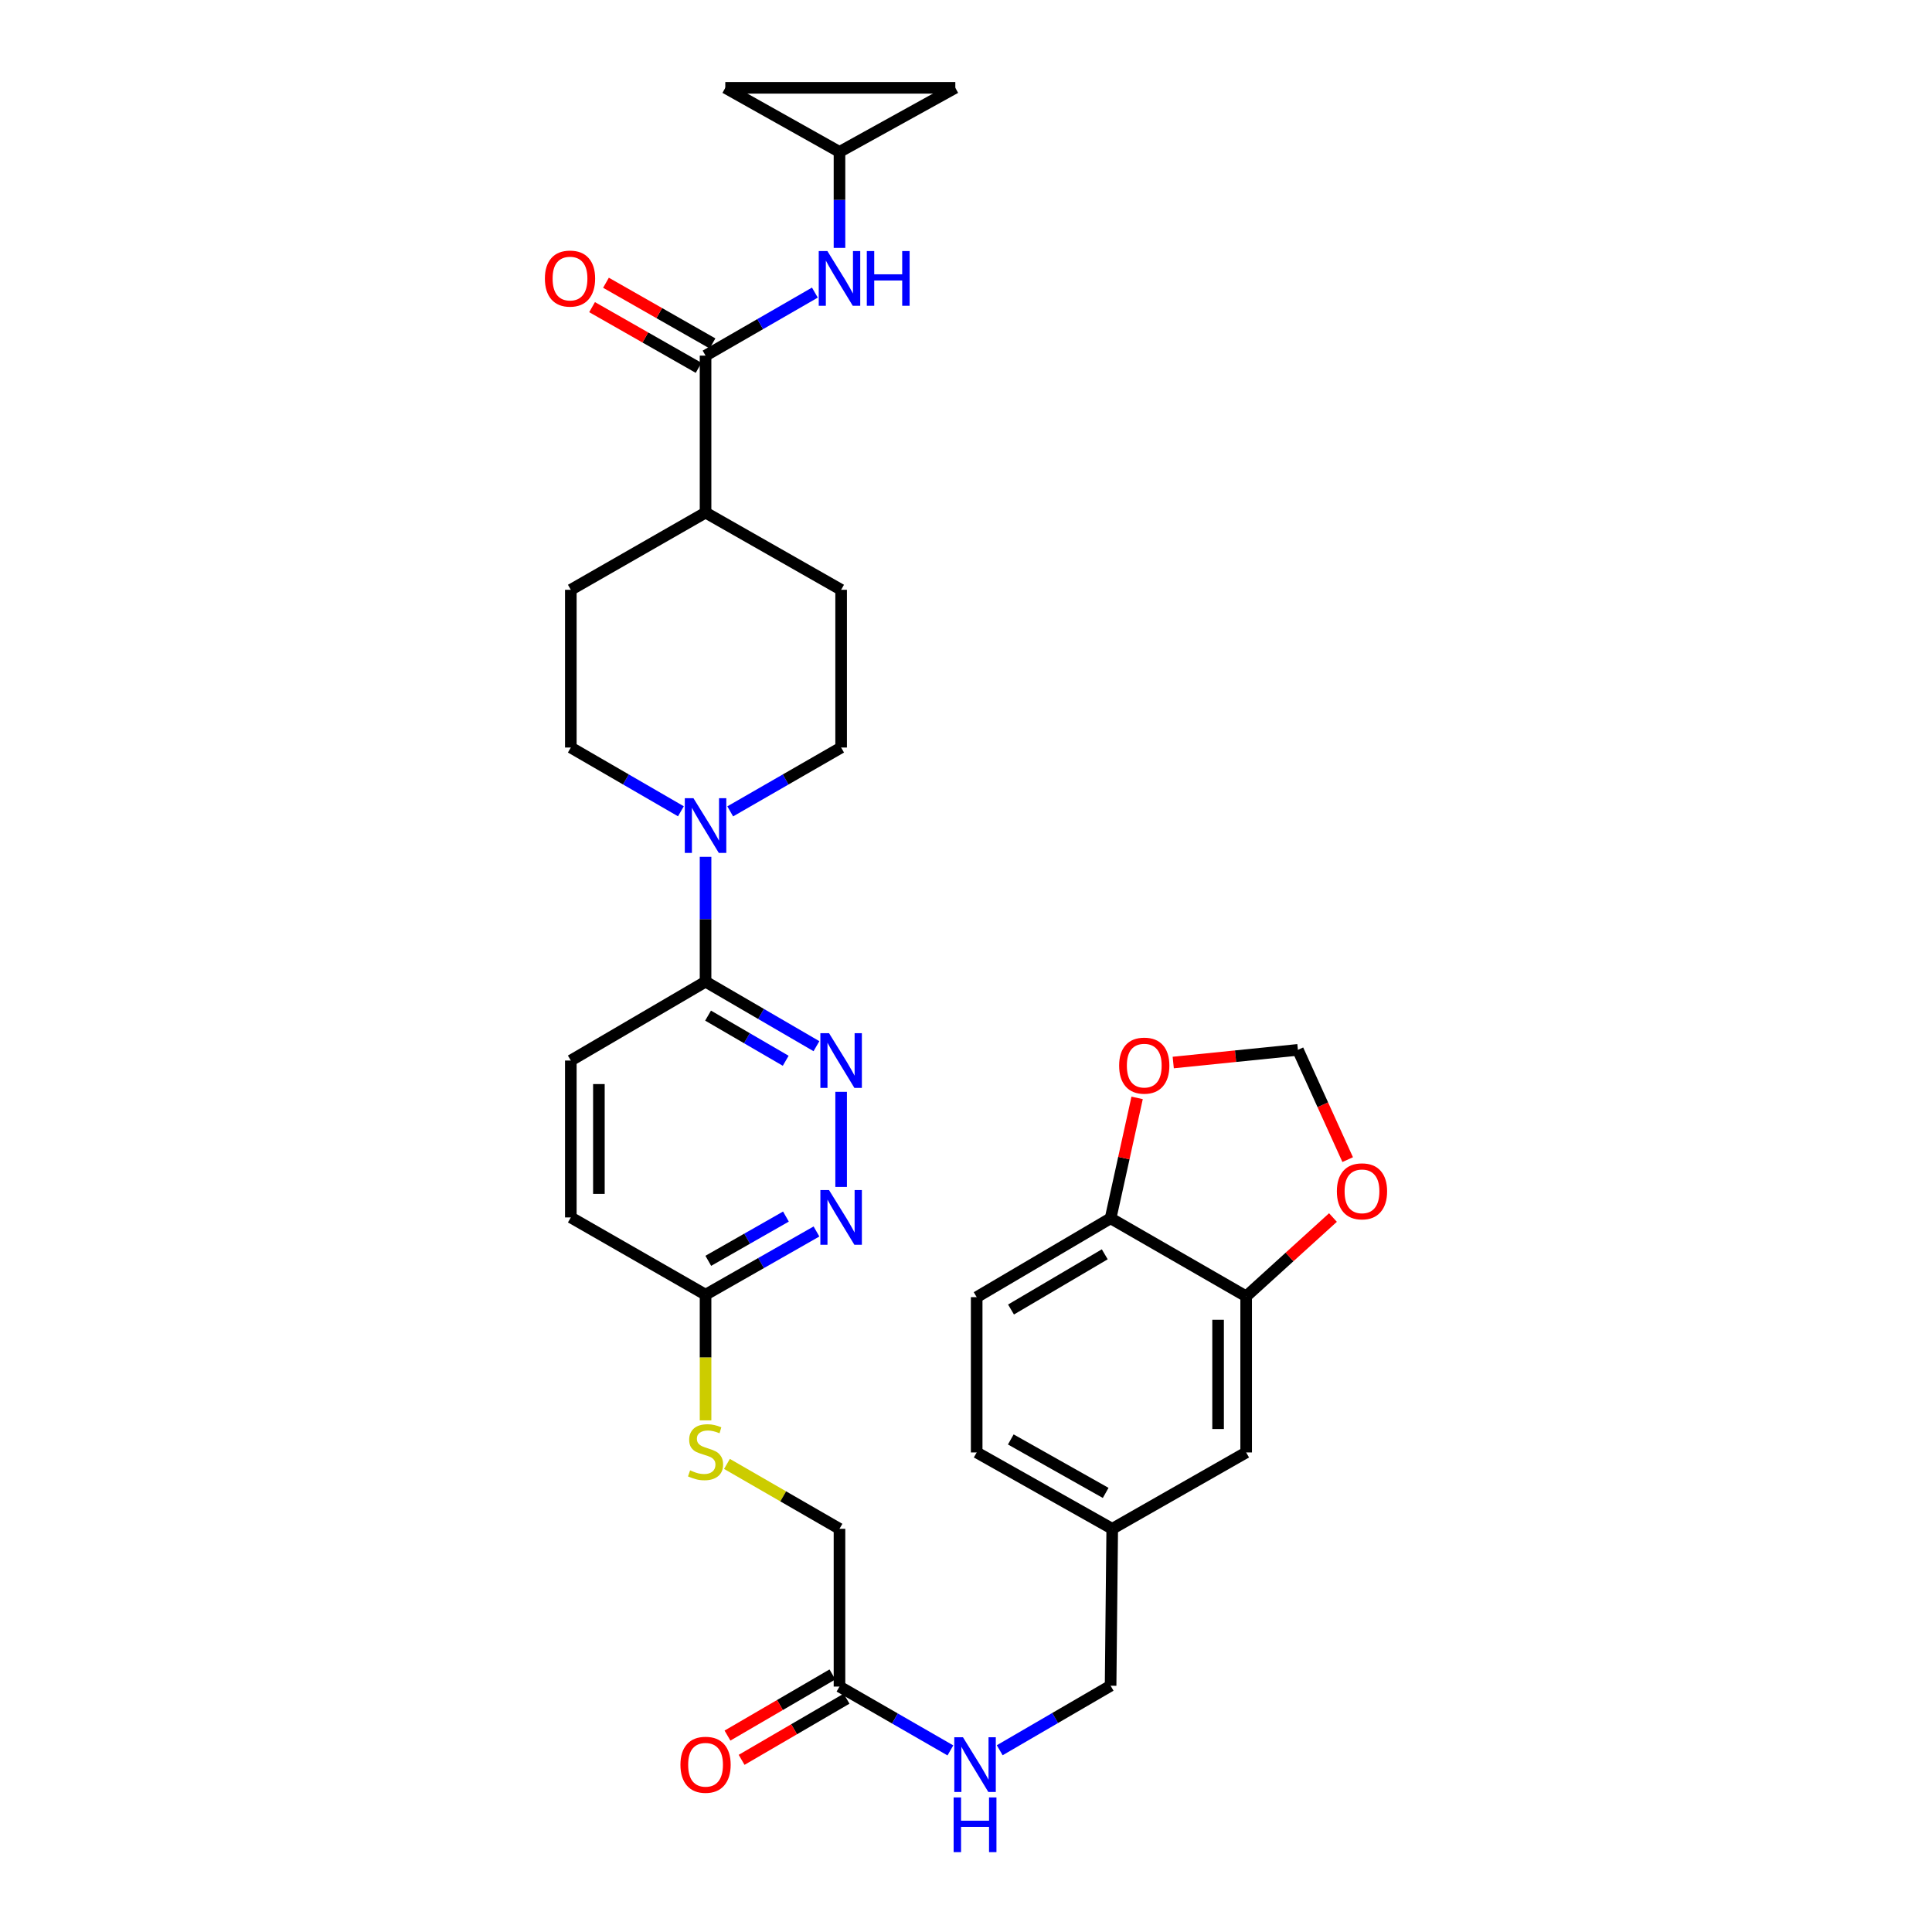 <?xml version='1.0' encoding='iso-8859-1'?>
<svg version='1.1' baseProfile='full'
              xmlns='http://www.w3.org/2000/svg'
                      xmlns:rdkit='http://www.rdkit.org/xml'
                      xmlns:xlink='http://www.w3.org/1999/xlink'
                  xml:space='preserve'
width='1000px' height='1000px' viewBox='0 0 1000 1000'>
<!-- END OF HEADER -->
<rect style='opacity:1.0;fill:#FFFFFF;stroke:none' width='1000' height='1000' x='0' y='0'> </rect>
<path class='bond-2' d='M 365.193,443.495 L 365.193,475.803' style='fill:none;fill-rule:evenodd;stroke:#0000FF;stroke-width:6px;stroke-linecap:butt;stroke-linejoin:miter;stroke-opacity:1' />
<path class='bond-2' d='M 365.193,475.803 L 365.193,508.111' style='fill:none;fill-rule:evenodd;stroke:#000000;stroke-width:6px;stroke-linecap:butt;stroke-linejoin:miter;stroke-opacity:1' />
<path class='bond-16' d='M 352.438,419.927 L 323.947,403.424' style='fill:none;fill-rule:evenodd;stroke:#0000FF;stroke-width:6px;stroke-linecap:butt;stroke-linejoin:miter;stroke-opacity:1' />
<path class='bond-16' d='M 323.947,403.424 L 295.456,386.921' style='fill:none;fill-rule:evenodd;stroke:#000000;stroke-width:6px;stroke-linecap:butt;stroke-linejoin:miter;stroke-opacity:1' />
<path class='bond-17' d='M 377.957,419.967 L 406.661,403.444' style='fill:none;fill-rule:evenodd;stroke:#0000FF;stroke-width:6px;stroke-linecap:butt;stroke-linejoin:miter;stroke-opacity:1' />
<path class='bond-17' d='M 406.661,403.444 L 435.365,386.921' style='fill:none;fill-rule:evenodd;stroke:#000000;stroke-width:6px;stroke-linecap:butt;stroke-linejoin:miter;stroke-opacity:1' />
<path class='bond-0' d='M 422.596,541.504 L 393.894,524.807' style='fill:none;fill-rule:evenodd;stroke:#0000FF;stroke-width:6px;stroke-linecap:butt;stroke-linejoin:miter;stroke-opacity:1' />
<path class='bond-0' d='M 393.894,524.807 L 365.193,508.111' style='fill:none;fill-rule:evenodd;stroke:#000000;stroke-width:6px;stroke-linecap:butt;stroke-linejoin:miter;stroke-opacity:1' />
<path class='bond-0' d='M 406.679,549.054 L 386.588,537.367' style='fill:none;fill-rule:evenodd;stroke:#0000FF;stroke-width:6px;stroke-linecap:butt;stroke-linejoin:miter;stroke-opacity:1' />
<path class='bond-0' d='M 386.588,537.367 L 366.497,525.679' style='fill:none;fill-rule:evenodd;stroke:#000000;stroke-width:6px;stroke-linecap:butt;stroke-linejoin:miter;stroke-opacity:1' />
<path class='bond-3' d='M 435.365,565.122 L 435.365,614.354' style='fill:none;fill-rule:evenodd;stroke:#0000FF;stroke-width:6px;stroke-linecap:butt;stroke-linejoin:miter;stroke-opacity:1' />
<path class='bond-1' d='M 365.193,184.072 L 365.193,265.32' style='fill:none;fill-rule:evenodd;stroke:#000000;stroke-width:6px;stroke-linecap:butt;stroke-linejoin:miter;stroke-opacity:1' />
<path class='bond-4' d='M 365.193,184.072 L 393.485,167.762' style='fill:none;fill-rule:evenodd;stroke:#000000;stroke-width:6px;stroke-linecap:butt;stroke-linejoin:miter;stroke-opacity:1' />
<path class='bond-4' d='M 393.485,167.762 L 421.777,151.451' style='fill:none;fill-rule:evenodd;stroke:#0000FF;stroke-width:6px;stroke-linecap:butt;stroke-linejoin:miter;stroke-opacity:1' />
<path class='bond-19' d='M 368.789,177.76 L 341.22,162.054' style='fill:none;fill-rule:evenodd;stroke:#000000;stroke-width:6px;stroke-linecap:butt;stroke-linejoin:miter;stroke-opacity:1' />
<path class='bond-19' d='M 341.22,162.054 L 313.651,146.349' style='fill:none;fill-rule:evenodd;stroke:#FF0000;stroke-width:6px;stroke-linecap:butt;stroke-linejoin:miter;stroke-opacity:1' />
<path class='bond-19' d='M 361.596,190.385 L 334.027,174.68' style='fill:none;fill-rule:evenodd;stroke:#000000;stroke-width:6px;stroke-linecap:butt;stroke-linejoin:miter;stroke-opacity:1' />
<path class='bond-19' d='M 334.027,174.68 L 306.459,158.974' style='fill:none;fill-rule:evenodd;stroke:#FF0000;stroke-width:6px;stroke-linecap:butt;stroke-linejoin:miter;stroke-opacity:1' />
<path class='bond-22' d='M 365.193,508.111 L 295.456,548.932' style='fill:none;fill-rule:evenodd;stroke:#000000;stroke-width:6px;stroke-linecap:butt;stroke-linejoin:miter;stroke-opacity:1' />
<path class='bond-33' d='M 422.606,637.411 L 393.899,653.77' style='fill:none;fill-rule:evenodd;stroke:#0000FF;stroke-width:6px;stroke-linecap:butt;stroke-linejoin:miter;stroke-opacity:1' />
<path class='bond-33' d='M 393.899,653.77 L 365.193,670.13' style='fill:none;fill-rule:evenodd;stroke:#000000;stroke-width:6px;stroke-linecap:butt;stroke-linejoin:miter;stroke-opacity:1' />
<path class='bond-33' d='M 406.8,629.695 L 386.705,641.146' style='fill:none;fill-rule:evenodd;stroke:#0000FF;stroke-width:6px;stroke-linecap:butt;stroke-linejoin:miter;stroke-opacity:1' />
<path class='bond-33' d='M 386.705,641.146 L 366.61,652.598' style='fill:none;fill-rule:evenodd;stroke:#000000;stroke-width:6px;stroke-linecap:butt;stroke-linejoin:miter;stroke-opacity:1' />
<path class='bond-6' d='M 434.517,128.309 L 434.517,103.466' style='fill:none;fill-rule:evenodd;stroke:#0000FF;stroke-width:6px;stroke-linecap:butt;stroke-linejoin:miter;stroke-opacity:1' />
<path class='bond-6' d='M 434.517,103.466 L 434.517,78.624' style='fill:none;fill-rule:evenodd;stroke:#000000;stroke-width:6px;stroke-linecap:butt;stroke-linejoin:miter;stroke-opacity:1' />
<path class='bond-5' d='M 645.011,670.985 L 645.011,751.781' style='fill:none;fill-rule:evenodd;stroke:#000000;stroke-width:6px;stroke-linecap:butt;stroke-linejoin:miter;stroke-opacity:1' />
<path class='bond-5' d='M 630.481,683.105 L 630.481,739.662' style='fill:none;fill-rule:evenodd;stroke:#000000;stroke-width:6px;stroke-linecap:butt;stroke-linejoin:miter;stroke-opacity:1' />
<path class='bond-10' d='M 645.011,670.985 L 667.475,650.587' style='fill:none;fill-rule:evenodd;stroke:#000000;stroke-width:6px;stroke-linecap:butt;stroke-linejoin:miter;stroke-opacity:1' />
<path class='bond-10' d='M 667.475,650.587 L 689.939,630.189' style='fill:none;fill-rule:evenodd;stroke:#FF0000;stroke-width:6px;stroke-linecap:butt;stroke-linejoin:miter;stroke-opacity:1' />
<path class='bond-35' d='M 645.011,670.985 L 574.846,630.584' style='fill:none;fill-rule:evenodd;stroke:#000000;stroke-width:6px;stroke-linecap:butt;stroke-linejoin:miter;stroke-opacity:1' />
<path class='bond-11' d='M 434.517,78.624 L 494.47,45.455' style='fill:none;fill-rule:evenodd;stroke:#000000;stroke-width:6px;stroke-linecap:butt;stroke-linejoin:miter;stroke-opacity:1' />
<path class='bond-12' d='M 434.517,78.624 L 375.412,45.455' style='fill:none;fill-rule:evenodd;stroke:#000000;stroke-width:6px;stroke-linecap:butt;stroke-linejoin:miter;stroke-opacity:1' />
<path class='bond-7' d='M 365.193,670.13 L 295.456,630.14' style='fill:none;fill-rule:evenodd;stroke:#000000;stroke-width:6px;stroke-linecap:butt;stroke-linejoin:miter;stroke-opacity:1' />
<path class='bond-20' d='M 365.193,670.13 L 365.193,702.654' style='fill:none;fill-rule:evenodd;stroke:#000000;stroke-width:6px;stroke-linecap:butt;stroke-linejoin:miter;stroke-opacity:1' />
<path class='bond-20' d='M 365.193,702.654 L 365.193,735.179' style='fill:none;fill-rule:evenodd;stroke:#CCCC00;stroke-width:6px;stroke-linecap:butt;stroke-linejoin:miter;stroke-opacity:1' />
<path class='bond-8' d='M 434.517,872.963 L 434.517,791.311' style='fill:none;fill-rule:evenodd;stroke:#000000;stroke-width:6px;stroke-linecap:butt;stroke-linejoin:miter;stroke-opacity:1' />
<path class='bond-18' d='M 434.517,872.963 L 463.218,889.485' style='fill:none;fill-rule:evenodd;stroke:#000000;stroke-width:6px;stroke-linecap:butt;stroke-linejoin:miter;stroke-opacity:1' />
<path class='bond-18' d='M 463.218,889.485 L 491.918,906.008' style='fill:none;fill-rule:evenodd;stroke:#0000FF;stroke-width:6px;stroke-linecap:butt;stroke-linejoin:miter;stroke-opacity:1' />
<path class='bond-23' d='M 430.86,866.685 L 403.7,882.511' style='fill:none;fill-rule:evenodd;stroke:#000000;stroke-width:6px;stroke-linecap:butt;stroke-linejoin:miter;stroke-opacity:1' />
<path class='bond-23' d='M 403.7,882.511 L 376.541,898.336' style='fill:none;fill-rule:evenodd;stroke:#FF0000;stroke-width:6px;stroke-linecap:butt;stroke-linejoin:miter;stroke-opacity:1' />
<path class='bond-23' d='M 438.175,879.24 L 411.015,895.065' style='fill:none;fill-rule:evenodd;stroke:#000000;stroke-width:6px;stroke-linecap:butt;stroke-linejoin:miter;stroke-opacity:1' />
<path class='bond-23' d='M 411.015,895.065 L 383.856,910.89' style='fill:none;fill-rule:evenodd;stroke:#FF0000;stroke-width:6px;stroke-linecap:butt;stroke-linejoin:miter;stroke-opacity:1' />
<path class='bond-9' d='M 574.846,630.584 L 505.53,671.405' style='fill:none;fill-rule:evenodd;stroke:#000000;stroke-width:6px;stroke-linecap:butt;stroke-linejoin:miter;stroke-opacity:1' />
<path class='bond-9' d='M 571.822,649.227 L 523.3,677.802' style='fill:none;fill-rule:evenodd;stroke:#000000;stroke-width:6px;stroke-linecap:butt;stroke-linejoin:miter;stroke-opacity:1' />
<path class='bond-14' d='M 574.846,630.584 L 581.708,599.426' style='fill:none;fill-rule:evenodd;stroke:#000000;stroke-width:6px;stroke-linecap:butt;stroke-linejoin:miter;stroke-opacity:1' />
<path class='bond-14' d='M 581.708,599.426 L 588.57,568.268' style='fill:none;fill-rule:evenodd;stroke:#FF0000;stroke-width:6px;stroke-linecap:butt;stroke-linejoin:miter;stroke-opacity:1' />
<path class='bond-15' d='M 697.56,600.218 L 684.677,571.81' style='fill:none;fill-rule:evenodd;stroke:#FF0000;stroke-width:6px;stroke-linecap:butt;stroke-linejoin:miter;stroke-opacity:1' />
<path class='bond-15' d='M 684.677,571.81 L 671.795,543.403' style='fill:none;fill-rule:evenodd;stroke:#000000;stroke-width:6px;stroke-linecap:butt;stroke-linejoin:miter;stroke-opacity:1' />
<path class='bond-34' d='M 494.47,45.455 L 375.412,45.455' style='fill:none;fill-rule:evenodd;stroke:#000000;stroke-width:6px;stroke-linecap:butt;stroke-linejoin:miter;stroke-opacity:1' />
<path class='bond-13' d='M 365.193,265.32 L 435.365,305.278' style='fill:none;fill-rule:evenodd;stroke:#000000;stroke-width:6px;stroke-linecap:butt;stroke-linejoin:miter;stroke-opacity:1' />
<path class='bond-32' d='M 365.193,265.32 L 295.456,305.278' style='fill:none;fill-rule:evenodd;stroke:#000000;stroke-width:6px;stroke-linecap:butt;stroke-linejoin:miter;stroke-opacity:1' />
<path class='bond-36' d='M 607.265,549.959 L 639.53,546.681' style='fill:none;fill-rule:evenodd;stroke:#FF0000;stroke-width:6px;stroke-linecap:butt;stroke-linejoin:miter;stroke-opacity:1' />
<path class='bond-36' d='M 639.53,546.681 L 671.795,543.403' style='fill:none;fill-rule:evenodd;stroke:#000000;stroke-width:6px;stroke-linecap:butt;stroke-linejoin:miter;stroke-opacity:1' />
<path class='bond-25' d='M 295.456,386.921 L 295.456,305.278' style='fill:none;fill-rule:evenodd;stroke:#000000;stroke-width:6px;stroke-linecap:butt;stroke-linejoin:miter;stroke-opacity:1' />
<path class='bond-24' d='M 435.365,386.921 L 435.365,305.278' style='fill:none;fill-rule:evenodd;stroke:#000000;stroke-width:6px;stroke-linecap:butt;stroke-linejoin:miter;stroke-opacity:1' />
<path class='bond-30' d='M 517.451,905.926 L 546.149,889.226' style='fill:none;fill-rule:evenodd;stroke:#0000FF;stroke-width:6px;stroke-linecap:butt;stroke-linejoin:miter;stroke-opacity:1' />
<path class='bond-30' d='M 546.149,889.226 L 574.846,872.527' style='fill:none;fill-rule:evenodd;stroke:#000000;stroke-width:6px;stroke-linecap:butt;stroke-linejoin:miter;stroke-opacity:1' />
<path class='bond-27' d='M 376.273,757.72 L 405.395,774.515' style='fill:none;fill-rule:evenodd;stroke:#CCCC00;stroke-width:6px;stroke-linecap:butt;stroke-linejoin:miter;stroke-opacity:1' />
<path class='bond-27' d='M 405.395,774.515 L 434.517,791.311' style='fill:none;fill-rule:evenodd;stroke:#000000;stroke-width:6px;stroke-linecap:butt;stroke-linejoin:miter;stroke-opacity:1' />
<path class='bond-21' d='M 645.011,751.781 L 575.686,791.311' style='fill:none;fill-rule:evenodd;stroke:#000000;stroke-width:6px;stroke-linecap:butt;stroke-linejoin:miter;stroke-opacity:1' />
<path class='bond-29' d='M 295.456,548.932 L 295.456,630.14' style='fill:none;fill-rule:evenodd;stroke:#000000;stroke-width:6px;stroke-linecap:butt;stroke-linejoin:miter;stroke-opacity:1' />
<path class='bond-29' d='M 309.986,561.113 L 309.986,617.958' style='fill:none;fill-rule:evenodd;stroke:#000000;stroke-width:6px;stroke-linecap:butt;stroke-linejoin:miter;stroke-opacity:1' />
<path class='bond-26' d='M 505.53,671.405 L 505.53,751.781' style='fill:none;fill-rule:evenodd;stroke:#000000;stroke-width:6px;stroke-linecap:butt;stroke-linejoin:miter;stroke-opacity:1' />
<path class='bond-28' d='M 575.686,791.311 L 574.846,872.527' style='fill:none;fill-rule:evenodd;stroke:#000000;stroke-width:6px;stroke-linecap:butt;stroke-linejoin:miter;stroke-opacity:1' />
<path class='bond-31' d='M 575.686,791.311 L 505.53,751.781' style='fill:none;fill-rule:evenodd;stroke:#000000;stroke-width:6px;stroke-linecap:butt;stroke-linejoin:miter;stroke-opacity:1' />
<path class='bond-31' d='M 572.295,772.723 L 523.186,745.052' style='fill:none;fill-rule:evenodd;stroke:#000000;stroke-width:6px;stroke-linecap:butt;stroke-linejoin:miter;stroke-opacity:1' />
<path  class='atom-0' d='M 358.933 413.155
L 368.213 428.155
Q 369.133 429.635, 370.613 432.315
Q 372.093 434.995, 372.173 435.155
L 372.173 413.155
L 375.933 413.155
L 375.933 441.475
L 372.053 441.475
L 362.093 425.075
Q 360.933 423.155, 359.693 420.955
Q 358.493 418.755, 358.133 418.075
L 358.133 441.475
L 354.453 441.475
L 354.453 413.155
L 358.933 413.155
' fill='#0000FF'/>
<path  class='atom-1' d='M 429.105 534.772
L 438.385 549.772
Q 439.305 551.252, 440.785 553.932
Q 442.265 556.612, 442.345 556.772
L 442.345 534.772
L 446.105 534.772
L 446.105 563.092
L 442.225 563.092
L 432.265 546.692
Q 431.105 544.772, 429.865 542.572
Q 428.665 540.372, 428.305 539.692
L 428.305 563.092
L 424.625 563.092
L 424.625 534.772
L 429.105 534.772
' fill='#0000FF'/>
<path  class='atom-4' d='M 429.105 615.98
L 438.385 630.98
Q 439.305 632.46, 440.785 635.14
Q 442.265 637.82, 442.345 637.98
L 442.345 615.98
L 446.105 615.98
L 446.105 644.3
L 442.225 644.3
L 432.265 627.9
Q 431.105 625.98, 429.865 623.78
Q 428.665 621.58, 428.305 620.9
L 428.305 644.3
L 424.625 644.3
L 424.625 615.98
L 429.105 615.98
' fill='#0000FF'/>
<path  class='atom-5' d='M 428.257 129.946
L 437.537 144.946
Q 438.457 146.426, 439.937 149.106
Q 441.417 151.786, 441.497 151.946
L 441.497 129.946
L 445.257 129.946
L 445.257 158.266
L 441.377 158.266
L 431.417 141.866
Q 430.257 139.946, 429.017 137.746
Q 427.817 135.546, 427.457 134.866
L 427.457 158.266
L 423.777 158.266
L 423.777 129.946
L 428.257 129.946
' fill='#0000FF'/>
<path  class='atom-5' d='M 448.657 129.946
L 452.497 129.946
L 452.497 141.986
L 466.977 141.986
L 466.977 129.946
L 470.817 129.946
L 470.817 158.266
L 466.977 158.266
L 466.977 145.186
L 452.497 145.186
L 452.497 158.266
L 448.657 158.266
L 448.657 129.946
' fill='#0000FF'/>
<path  class='atom-11' d='M 691.964 616.626
Q 691.964 609.826, 695.324 606.026
Q 698.684 602.226, 704.964 602.226
Q 711.244 602.226, 714.604 606.026
Q 717.964 609.826, 717.964 616.626
Q 717.964 623.506, 714.564 627.426
Q 711.164 631.306, 704.964 631.306
Q 698.724 631.306, 695.324 627.426
Q 691.964 623.546, 691.964 616.626
M 704.964 628.106
Q 709.284 628.106, 711.604 625.226
Q 713.964 622.306, 713.964 616.626
Q 713.964 611.066, 711.604 608.266
Q 709.284 605.426, 704.964 605.426
Q 700.644 605.426, 698.284 608.226
Q 695.964 611.026, 695.964 616.626
Q 695.964 622.346, 698.284 625.226
Q 700.644 628.106, 704.964 628.106
' fill='#FF0000'/>
<path  class='atom-15' d='M 579.266 551.563
Q 579.266 544.763, 582.626 540.963
Q 585.986 537.163, 592.266 537.163
Q 598.546 537.163, 601.906 540.963
Q 605.266 544.763, 605.266 551.563
Q 605.266 558.443, 601.866 562.363
Q 598.466 566.243, 592.266 566.243
Q 586.026 566.243, 582.626 562.363
Q 579.266 558.483, 579.266 551.563
M 592.266 563.043
Q 596.586 563.043, 598.906 560.163
Q 601.266 557.243, 601.266 551.563
Q 601.266 546.003, 598.906 543.203
Q 596.586 540.363, 592.266 540.363
Q 587.946 540.363, 585.586 543.163
Q 583.266 545.963, 583.266 551.563
Q 583.266 557.283, 585.586 560.163
Q 587.946 563.043, 592.266 563.043
' fill='#FF0000'/>
<path  class='atom-19' d='M 498.422 899.196
L 507.702 914.196
Q 508.622 915.676, 510.102 918.356
Q 511.582 921.036, 511.662 921.196
L 511.662 899.196
L 515.422 899.196
L 515.422 927.516
L 511.542 927.516
L 501.582 911.116
Q 500.422 909.196, 499.182 906.996
Q 497.982 904.796, 497.622 904.116
L 497.622 927.516
L 493.942 927.516
L 493.942 899.196
L 498.422 899.196
' fill='#0000FF'/>
<path  class='atom-19' d='M 493.602 930.348
L 497.442 930.348
L 497.442 942.388
L 511.922 942.388
L 511.922 930.348
L 515.762 930.348
L 515.762 958.668
L 511.922 958.668
L 511.922 945.588
L 497.442 945.588
L 497.442 958.668
L 493.602 958.668
L 493.602 930.348
' fill='#0000FF'/>
<path  class='atom-20' d='M 282.036 144.186
Q 282.036 137.386, 285.396 133.586
Q 288.756 129.786, 295.036 129.786
Q 301.316 129.786, 304.676 133.586
Q 308.036 137.386, 308.036 144.186
Q 308.036 151.066, 304.636 154.986
Q 301.236 158.866, 295.036 158.866
Q 288.796 158.866, 285.396 154.986
Q 282.036 151.106, 282.036 144.186
M 295.036 155.666
Q 299.356 155.666, 301.676 152.786
Q 304.036 149.866, 304.036 144.186
Q 304.036 138.626, 301.676 135.826
Q 299.356 132.986, 295.036 132.986
Q 290.716 132.986, 288.356 135.786
Q 286.036 138.586, 286.036 144.186
Q 286.036 149.906, 288.356 152.786
Q 290.716 155.666, 295.036 155.666
' fill='#FF0000'/>
<path  class='atom-21' d='M 357.193 761.049
Q 357.513 761.169, 358.833 761.729
Q 360.153 762.289, 361.593 762.649
Q 363.073 762.969, 364.513 762.969
Q 367.193 762.969, 368.753 761.689
Q 370.313 760.369, 370.313 758.089
Q 370.313 756.529, 369.513 755.569
Q 368.753 754.609, 367.553 754.089
Q 366.353 753.569, 364.353 752.969
Q 361.833 752.209, 360.313 751.489
Q 358.833 750.769, 357.753 749.249
Q 356.713 747.729, 356.713 745.169
Q 356.713 741.609, 359.113 739.409
Q 361.553 737.209, 366.353 737.209
Q 369.633 737.209, 373.353 738.769
L 372.433 741.849
Q 369.033 740.449, 366.473 740.449
Q 363.713 740.449, 362.193 741.609
Q 360.673 742.729, 360.713 744.689
Q 360.713 746.209, 361.473 747.129
Q 362.273 748.049, 363.393 748.569
Q 364.553 749.089, 366.473 749.689
Q 369.033 750.489, 370.553 751.289
Q 372.073 752.089, 373.153 753.729
Q 374.273 755.329, 374.273 758.089
Q 374.273 762.009, 371.633 764.129
Q 369.033 766.209, 364.673 766.209
Q 362.153 766.209, 360.233 765.649
Q 358.353 765.129, 356.113 764.209
L 357.193 761.049
' fill='#CCCC00'/>
<path  class='atom-24' d='M 352.193 913.436
Q 352.193 906.636, 355.553 902.836
Q 358.913 899.036, 365.193 899.036
Q 371.473 899.036, 374.833 902.836
Q 378.193 906.636, 378.193 913.436
Q 378.193 920.316, 374.793 924.236
Q 371.393 928.116, 365.193 928.116
Q 358.953 928.116, 355.553 924.236
Q 352.193 920.356, 352.193 913.436
M 365.193 924.916
Q 369.513 924.916, 371.833 922.036
Q 374.193 919.116, 374.193 913.436
Q 374.193 907.876, 371.833 905.076
Q 369.513 902.236, 365.193 902.236
Q 360.873 902.236, 358.513 905.036
Q 356.193 907.836, 356.193 913.436
Q 356.193 919.156, 358.513 922.036
Q 360.873 924.916, 365.193 924.916
' fill='#FF0000'/>
</svg>
